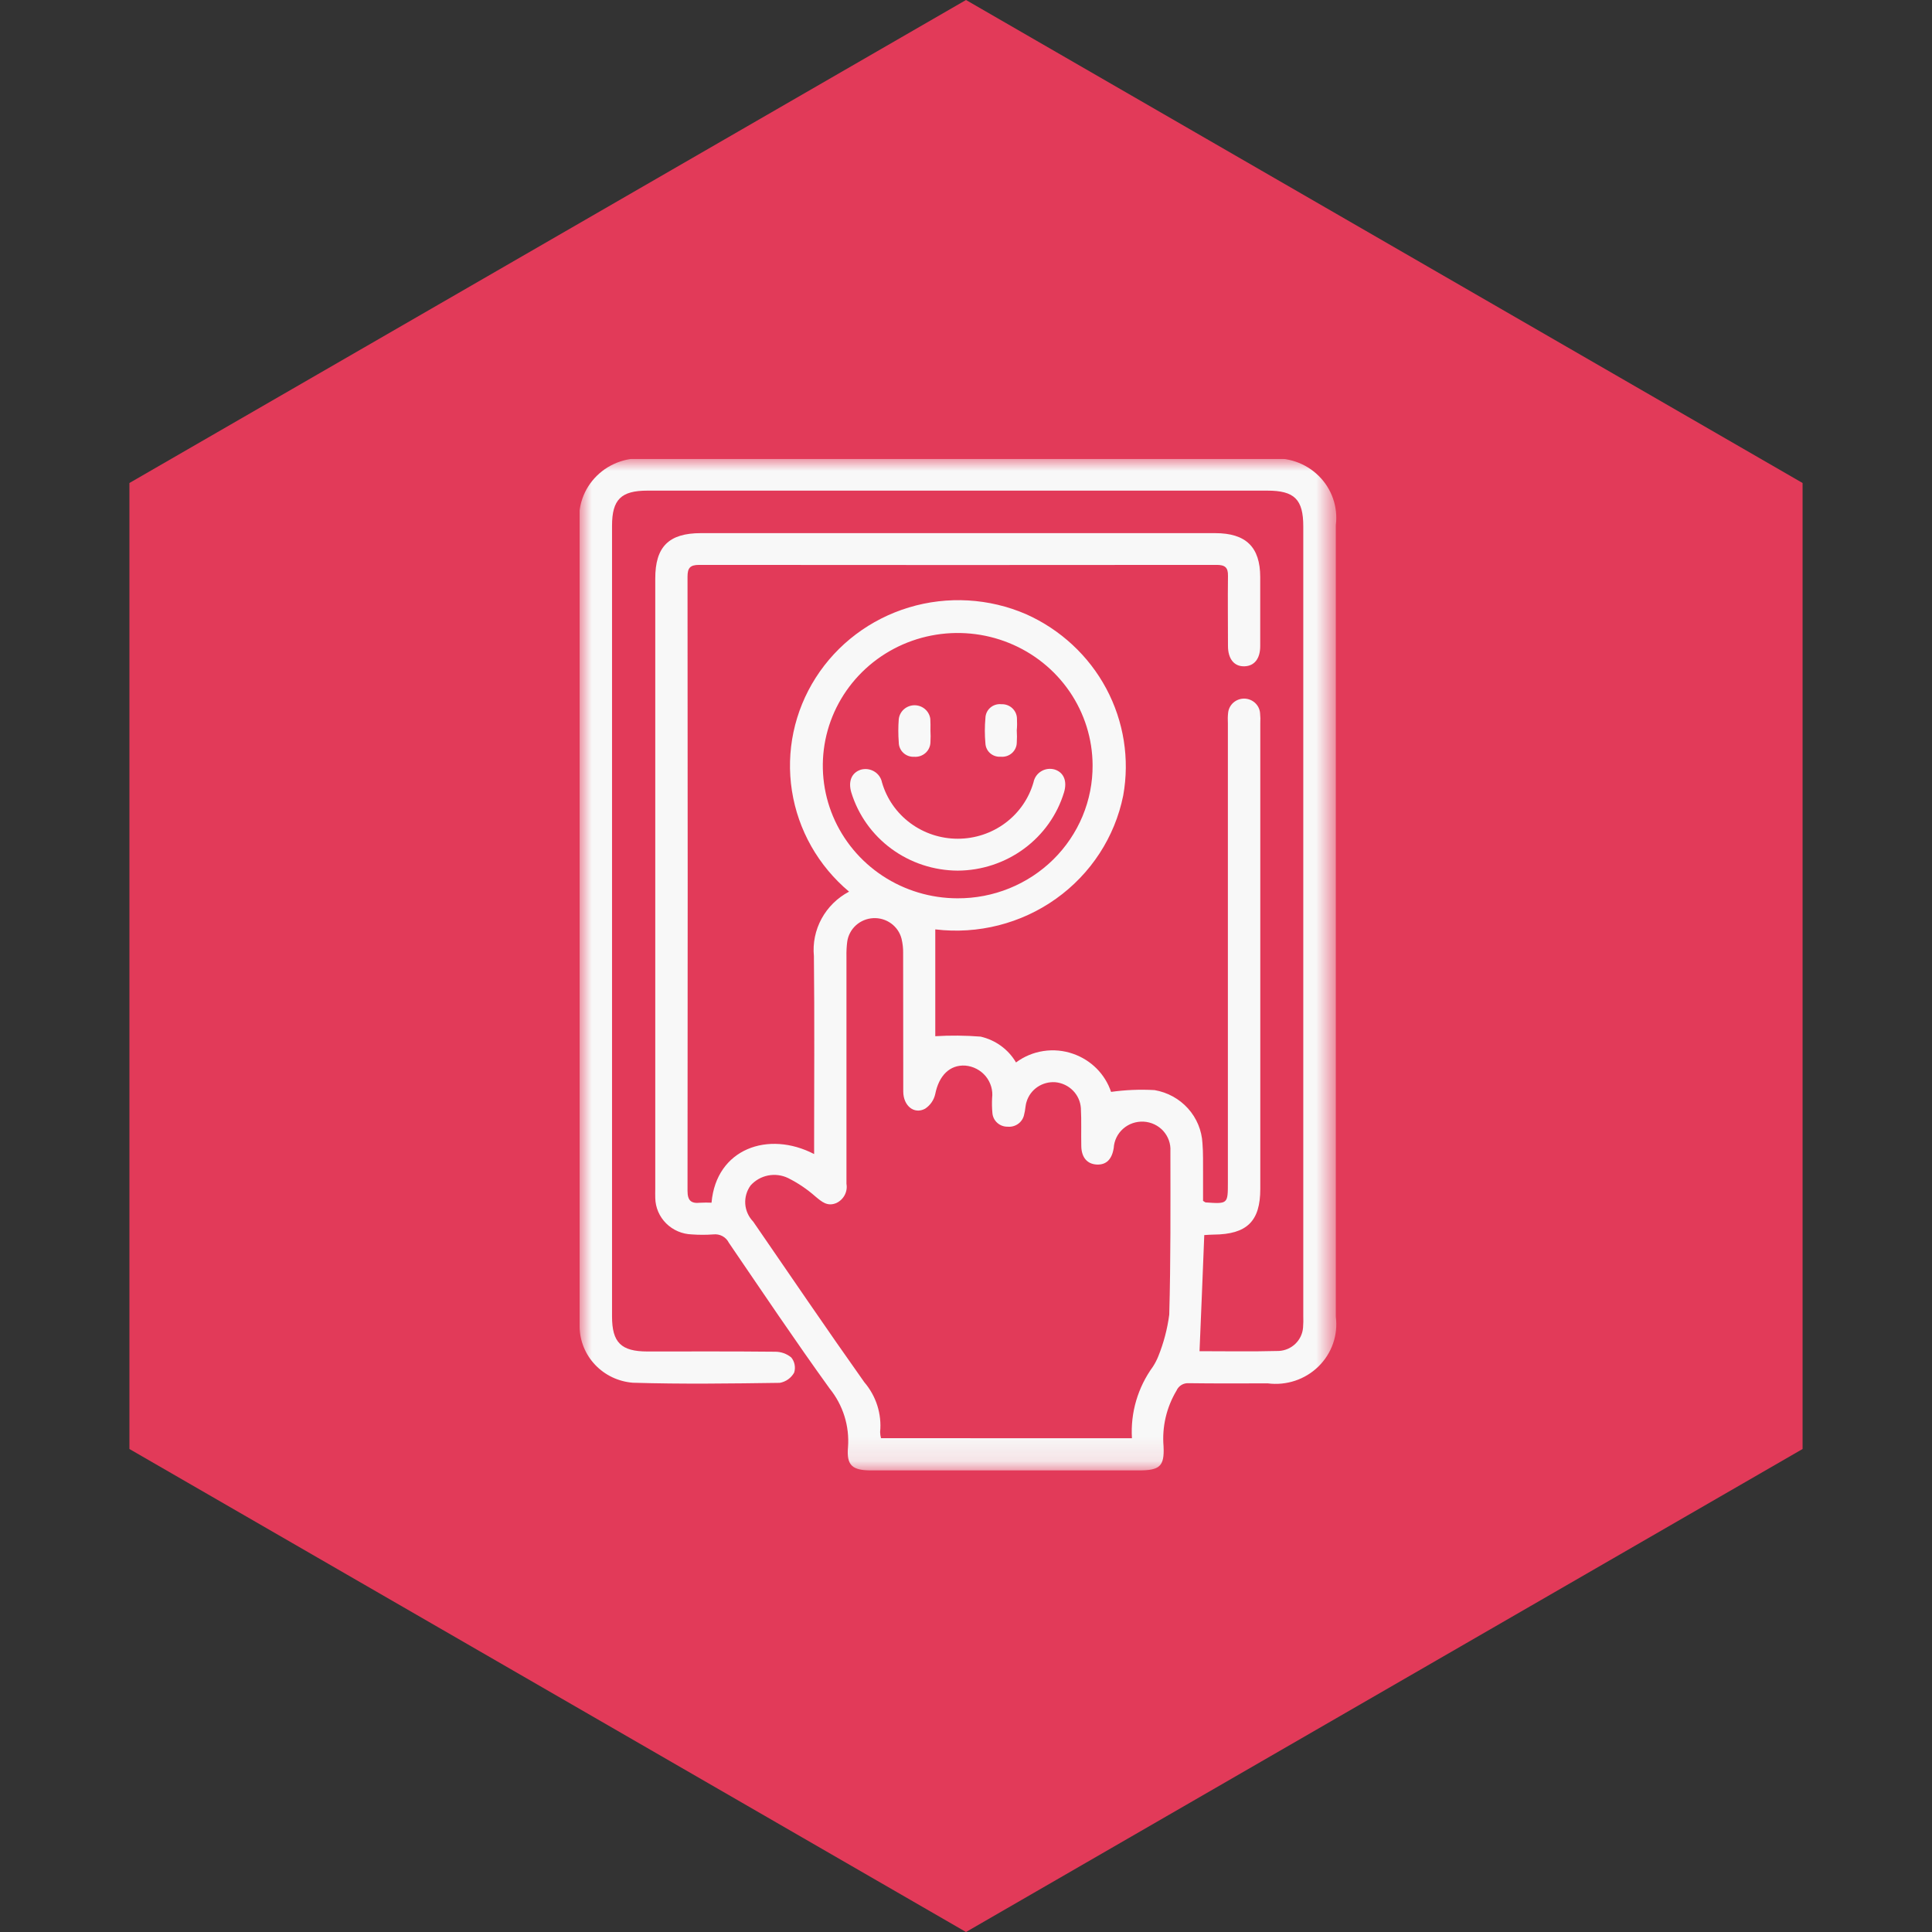 <svg xmlns="http://www.w3.org/2000/svg" xmlns:xlink="http://www.w3.org/1999/xlink" fill="none" width="80" height="80" viewBox="0 0 80 80"><rect x="0" y="0" width="80" height="80" fill="#333333" stroke="none"/><defs><clipPath id="master_svg0_76_05726"><rect x="24" y="19" width="33" height="42" rx="0"></rect></clipPath><mask id="master_svg1_76_05733" style="mask-type:alpha" maskUnits="userSpaceOnUse"><g><path d="M55.314,19L24,19L24,60.892L55.314,60.892L55.314,19Z" fill="#FFFFFF" fill-opacity="1"></path></g></mask></defs><g><g><path d="M40,5.68434e-15L74.641,20L74.641,60L40,80L5.359,60L5.359,20L40,5.68434e-15Z" fill="#E23A59" fill-opacity="1"></path></g><g clip-path="url(#master_svg0_76_05726)"><g mask="url(#master_svg1_76_05733)"><g><g><path d="M29.463,49.801C29.658,47.564,31.816,46.803,33.711,47.787L33.711,47.248C33.711,44.695,33.73,42.143,33.702,39.591C33.65,39.055,33.761,38.515,34.02,38.04C34.279,37.565,34.674,37.176,35.158,36.921C33.885,35.853,33.045,34.371,32.792,32.744C32.538,31.117,32.888,29.455,33.778,28.062C34.667,26.668,36.037,25.636,37.637,25.153C39.236,24.67,40.959,24.77,42.49,25.433C43.912,26.068,45.079,27.151,45.807,28.51C46.534,29.87,46.782,31.429,46.51,32.941C46.164,34.661,45.169,36.188,43.726,37.216C42.283,38.244,40.497,38.697,38.728,38.484L38.728,42.907C39.353,42.869,39.98,42.875,40.604,42.924C40.91,42.994,41.199,43.125,41.451,43.309C41.703,43.493,41.914,43.726,42.071,43.994C42.403,43.746,42.793,43.583,43.206,43.521C43.618,43.458,44.04,43.497,44.433,43.635C44.801,43.762,45.134,43.971,45.407,44.244C45.68,44.518,45.885,44.849,46.007,45.213C46.604,45.129,47.208,45.104,47.81,45.139C48.344,45.231,48.831,45.498,49.191,45.897C49.551,46.296,49.762,46.803,49.791,47.336C49.825,47.743,49.812,48.156,49.816,48.566C49.816,48.961,49.816,49.355,49.816,49.726C49.879,49.763,49.902,49.789,49.928,49.79C50.844,49.853,50.844,49.852,50.844,48.961L50.844,29.952C50.835,29.806,50.838,29.659,50.854,29.513C50.871,29.352,50.949,29.203,51.071,29.095C51.194,28.987,51.353,28.927,51.518,28.928C51.683,28.929,51.841,28.99,51.963,29.099C52.084,29.208,52.161,29.358,52.176,29.519C52.191,29.665,52.194,29.812,52.186,29.958L52.186,49.231C52.186,50.57,51.633,51.111,50.257,51.122C50.126,51.122,49.995,51.135,49.866,51.142C49.802,52.755,49.739,54.343,49.67,55.95C50.701,55.95,51.832,55.97,52.962,55.94C53.219,55.924,53.462,55.817,53.645,55.638C53.827,55.459,53.938,55.222,53.957,54.969C53.969,54.809,53.972,54.649,53.966,54.488C53.966,43.591,53.966,32.694,53.966,21.796C53.966,20.68,53.602,20.316,52.478,20.316L26.809,20.316C25.714,20.316,25.343,20.687,25.343,21.772L25.343,54.511C25.343,55.591,25.719,55.961,26.809,55.962C28.569,55.962,30.329,55.953,32.089,55.972C32.335,55.969,32.575,56.053,32.764,56.209C32.835,56.296,32.883,56.398,32.903,56.508C32.924,56.617,32.918,56.73,32.885,56.836C32.824,56.946,32.739,57.041,32.636,57.115C32.533,57.188,32.414,57.239,32.289,57.261C30.262,57.289,28.234,57.318,26.207,57.256C25.612,57.21,25.055,56.947,24.647,56.518C24.239,56.09,24.008,55.526,24,54.939C24,54.793,24,54.651,24,54.5L24,21.762C23.951,21.387,23.99,21.007,24.114,20.649C24.237,20.292,24.443,19.967,24.715,19.7C24.986,19.433,25.316,19.231,25.68,19.11C26.043,18.988,26.43,18.95,26.811,18.999L52.53,18.999C52.908,18.954,53.29,18.994,53.649,19.116C54.009,19.238,54.335,19.439,54.603,19.704C54.872,19.968,55.075,20.29,55.198,20.643C55.321,20.997,55.361,21.373,55.314,21.744C55.314,32.671,55.314,43.598,55.314,54.525C55.362,54.9,55.322,55.28,55.197,55.637C55.072,55.994,54.865,56.318,54.593,56.584C54.321,56.851,53.99,57.052,53.627,57.173C53.263,57.294,52.876,57.331,52.495,57.282C51.408,57.282,50.319,57.291,49.231,57.275C49.123,57.267,49.015,57.292,48.923,57.347C48.831,57.403,48.758,57.485,48.716,57.583C48.3,58.279,48.113,59.085,48.18,59.89C48.222,60.72,48.017,60.886,47.165,60.886C43.466,60.886,39.768,60.886,36.071,60.886C35.296,60.886,35.047,60.686,35.114,59.925C35.18,59.05,34.909,58.183,34.354,57.497C32.923,55.513,31.56,53.482,30.181,51.461C30.124,51.345,30.032,51.249,29.916,51.186C29.801,51.124,29.669,51.099,29.538,51.114C29.24,51.136,28.942,51.136,28.644,51.114C28.245,51.101,27.866,50.938,27.585,50.659C27.304,50.38,27.142,50.005,27.133,49.612C27.127,49.481,27.133,49.348,27.133,49.216L27.133,23.962C27.129,22.639,27.694,22.076,29.023,22.076L50.314,22.076C51.594,22.076,52.181,22.653,52.183,23.893C52.183,24.848,52.183,25.801,52.183,26.754C52.183,27.273,51.941,27.578,51.532,27.59C51.108,27.605,50.848,27.288,50.848,26.748C50.848,25.78,50.835,24.813,50.848,23.844C50.855,23.493,50.72,23.39,50.375,23.391C43.233,23.398,36.091,23.398,28.949,23.391C28.569,23.391,28.469,23.524,28.469,23.88C28.478,32.358,28.478,40.836,28.469,49.312C28.469,49.71,28.614,49.843,28.992,49.803C29.15,49.794,29.307,49.794,29.463,49.801ZM46.871,59.555C46.807,58.497,47.114,57.45,47.741,56.589C47.829,56.453,47.903,56.309,47.963,56.16C48.186,55.606,48.338,55.028,48.416,54.437C48.479,52.181,48.465,49.918,48.464,47.664C48.473,47.513,48.451,47.361,48.4,47.218C48.349,47.075,48.27,46.943,48.167,46.829C48.065,46.716,47.94,46.624,47.801,46.558C47.662,46.492,47.511,46.454,47.357,46.445C47.203,46.437,47.049,46.458,46.903,46.508C46.757,46.558,46.623,46.636,46.508,46.737C46.393,46.838,46.299,46.96,46.232,47.097C46.165,47.234,46.126,47.382,46.117,47.534C46.043,48.008,45.807,48.24,45.415,48.221C45.022,48.202,44.785,47.933,44.774,47.468C44.762,46.94,44.785,46.411,44.757,45.886C44.739,45.612,44.622,45.353,44.428,45.157C44.234,44.96,43.974,44.838,43.697,44.812C43.434,44.794,43.173,44.864,42.957,45.011C42.741,45.158,42.582,45.374,42.508,45.622C42.454,45.786,42.459,45.969,42.41,46.136C42.384,46.292,42.298,46.432,42.171,46.528C42.044,46.623,41.885,46.669,41.726,46.654C41.566,46.657,41.412,46.6,41.294,46.494C41.176,46.388,41.104,46.241,41.093,46.084C41.074,45.88,41.07,45.675,41.081,45.47C41.101,45.31,41.088,45.147,41.042,44.991C40.996,44.836,40.919,44.691,40.816,44.565C40.712,44.44,40.584,44.336,40.438,44.26C40.293,44.184,40.134,44.138,39.97,44.124C39.324,44.084,38.878,44.541,38.726,45.303C38.671,45.551,38.52,45.769,38.305,45.91C37.851,46.155,37.403,45.787,37.402,45.197C37.397,43.291,37.402,41.385,37.397,39.479C37.401,39.274,37.379,39.07,37.331,38.871C37.266,38.617,37.114,38.393,36.899,38.237C36.685,38.082,36.422,38.004,36.156,38.019C35.89,38.033,35.638,38.138,35.442,38.315C35.246,38.493,35.119,38.732,35.082,38.991C35.056,39.195,35.045,39.4,35.05,39.606C35.05,42.742,35.05,45.88,35.05,49.018C35.078,49.178,35.052,49.343,34.976,49.487C34.9,49.631,34.778,49.747,34.629,49.816C34.258,49.971,34.026,49.761,33.763,49.543C33.422,49.242,33.042,48.985,32.633,48.781C32.376,48.657,32.084,48.62,31.803,48.675C31.522,48.731,31.268,48.876,31.08,49.088C30.918,49.311,30.841,49.582,30.86,49.855C30.88,50.128,30.996,50.386,31.188,50.584C32.717,52.804,34.23,55.035,35.789,57.234C36.032,57.518,36.215,57.846,36.328,58.201C36.44,58.555,36.48,58.928,36.444,59.297C36.445,59.383,36.458,59.469,36.48,59.552L46.871,59.555ZM45.242,31.682C45.237,30.597,44.906,29.537,44.29,28.637C43.674,27.737,42.801,27.036,41.781,26.624C40.761,26.211,39.639,26.105,38.557,26.318C37.476,26.531,36.482,27.055,35.703,27.823C34.924,28.591,34.393,29.569,34.178,30.633C33.963,31.697,34.073,32.8,34.494,33.803C34.916,34.805,35.63,35.663,36.546,36.267C37.462,36.871,38.54,37.195,39.643,37.197C40.38,37.201,41.111,37.061,41.792,36.785C42.474,36.509,43.093,36.103,43.614,35.59C44.134,35.077,44.546,34.467,44.826,33.796C45.105,33.125,45.247,32.407,45.242,31.682Z" fill="#F8F8F8" fill-opacity="1"></path></g><g><path d="M39.66,36.051C38.669,36.047,37.706,35.73,36.912,35.147C36.118,34.564,35.536,33.745,35.25,32.812C35.115,32.354,35.262,31.997,35.641,31.872C35.734,31.845,35.832,31.838,35.928,31.85C36.024,31.863,36.116,31.894,36.199,31.944C36.282,31.993,36.353,32.059,36.409,32.137C36.464,32.215,36.503,32.304,36.521,32.397C36.715,33.07,37.126,33.662,37.694,34.083C38.261,34.504,38.952,34.731,39.663,34.73C40.374,34.729,41.064,34.5,41.63,34.077C42.196,33.654,42.606,33.061,42.797,32.387C42.815,32.294,42.854,32.205,42.909,32.127C42.964,32.049,43.036,31.983,43.119,31.934C43.202,31.884,43.294,31.853,43.391,31.841C43.487,31.829,43.584,31.838,43.677,31.865C44.05,31.987,44.197,32.346,44.06,32.807C43.777,33.741,43.196,34.56,42.402,35.144C41.609,35.728,40.646,36.046,39.66,36.051Z" fill="#F8F8F8" fill-opacity="1"></path></g><g><path d="M38.528,30.247C38.537,30.407,38.537,30.567,38.528,30.727C38.527,30.812,38.509,30.895,38.474,30.972C38.44,31.05,38.389,31.119,38.326,31.176C38.263,31.233,38.188,31.277,38.107,31.305C38.026,31.332,37.94,31.343,37.855,31.337C37.772,31.341,37.69,31.329,37.612,31.301C37.535,31.273,37.464,31.229,37.404,31.173C37.344,31.117,37.297,31.05,37.265,30.975C37.232,30.901,37.216,30.82,37.216,30.739C37.191,30.419,37.191,30.098,37.216,29.777C37.234,29.62,37.31,29.475,37.429,29.37C37.549,29.264,37.703,29.205,37.864,29.203C38.025,29.202,38.18,29.258,38.302,29.362C38.423,29.466,38.501,29.609,38.522,29.766C38.531,29.926,38.531,30.087,38.528,30.247Z" fill="#F8F8F8" fill-opacity="1"></path></g><g><path d="M42.102,30.24C42.113,30.415,42.113,30.59,42.102,30.764C42.099,30.846,42.079,30.925,42.043,30.999C42.007,31.072,41.957,31.137,41.895,31.19C41.832,31.244,41.76,31.284,41.681,31.309C41.602,31.333,41.519,31.342,41.437,31.334C41.358,31.34,41.279,31.33,41.205,31.306C41.13,31.281,41.061,31.242,41.002,31.191C40.943,31.14,40.895,31.077,40.861,31.007C40.827,30.937,40.808,30.861,40.804,30.784C40.772,30.435,40.772,30.085,40.804,29.737C40.805,29.655,40.824,29.574,40.858,29.5C40.893,29.425,40.943,29.358,41.005,29.304C41.067,29.25,41.14,29.209,41.22,29.184C41.299,29.159,41.383,29.151,41.465,29.16C41.548,29.156,41.63,29.169,41.708,29.197C41.785,29.225,41.856,29.268,41.916,29.324C41.976,29.38,42.024,29.447,42.058,29.521C42.091,29.595,42.109,29.676,42.11,29.757C42.118,29.917,42.118,30.077,42.102,30.24Z" fill="#F8F8F8" fill-opacity="1"></path></g></g></g></g></g></svg>